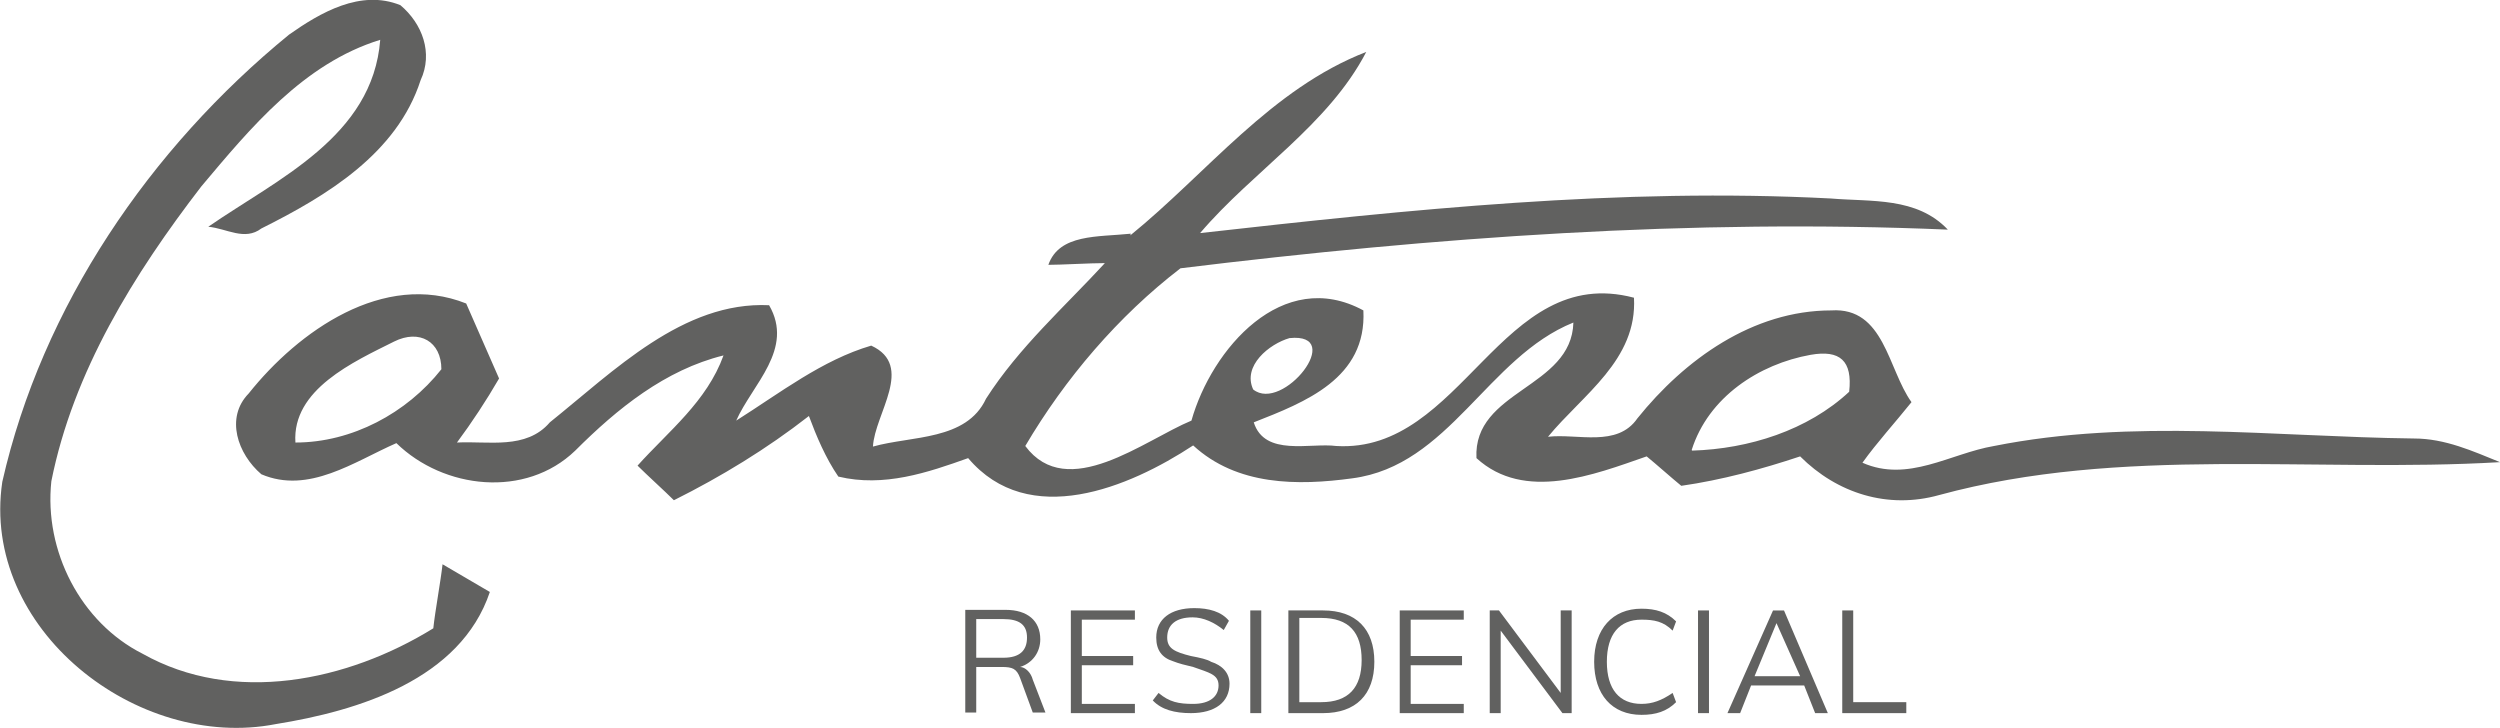 <?xml version="1.0" encoding="UTF-8"?>
<svg id="Capa_1" data-name="Capa 1" xmlns="http://www.w3.org/2000/svg" viewBox="0 0 43.33 12.62">
  <defs>
    <style>
      .cls-1 {
        fill: #616160;
      }
    </style>
  </defs>
  <path class="cls-1" d="M5.01,.6c.54-.38,1.24-.79,1.93-.51,.38,.32,.57,.83,.35,1.3-.41,1.27-1.62,2-2.76,2.57-.29,.22-.6,0-.92-.03,1.2-.83,2.85-1.56,2.98-3.24-1.33,.41-2.25,1.53-3.1,2.54-1.17,1.52-2.22,3.21-2.6,5.11-.13,1.21,.51,2.45,1.58,2.99,1.58,.89,3.55,.48,5.04-.44,.03-.29,.13-.83,.16-1.11,.22,.13,.6,.35,.82,.48-.51,1.52-2.28,2.06-3.71,2.29C2.38,13.02-.34,10.9,.04,8.35,.73,5.31,2.6,2.57,5.01,.6"/>
  <path class="cls-1" d="M29.33,7.81c.98-.03,2-.35,2.72-1.02,.06-.54-.16-.73-.67-.64-.89,.16-1.77,.73-2.06,1.65m-6.97-1.94c-.35,.1-.82,.48-.63,.89,.51,.41,1.62-.99,.63-.89m-15.52,.06c-.7,.35-1.77,.83-1.71,1.75,.98,0,1.93-.51,2.53-1.27,0-.48-.38-.7-.82-.48m12.76-1.84c1.33-1.08,2.44-2.54,4.09-3.18-.66,1.27-1.96,2.06-2.88,3.14,3.64-.41,7.28-.79,10.93-.6,.7,.06,1.49-.03,2.03,.54-4.44-.19-8.9,.13-13.3,.67-1.08,.83-2,1.91-2.69,3.08,.73,.98,2.06-.1,2.88-.44,.35-1.24,1.58-2.67,2.98-1.91,.06,1.18-1.01,1.59-1.9,1.94,.19,.6,.98,.35,1.43,.41,2.19,.13,2.85-3.18,5.16-2.57,.06,1.08-.89,1.68-1.49,2.41,.51-.06,1.2,.19,1.55-.32,.82-1.02,2-1.87,3.36-1.87,.92-.06,.98,1.02,1.39,1.59-.28,.35-.6,.7-.85,1.05,.79,.35,1.52-.16,2.28-.29,2.41-.48,4.85-.16,7.28-.13,.54,0,1.02,.22,1.49,.41-3.23,.19-6.56-.29-9.72,.57-.89,.25-1.77-.03-2.41-.67-.66,.22-1.36,.41-2.06,.51-.16-.13-.44-.38-.6-.51-.92,.32-2.12,.79-2.95,.03-.06-1.18,1.65-1.21,1.68-2.35-1.49,.6-2.15,2.48-3.83,2.7-.95,.13-2,.13-2.76-.57-1.11,.73-2.85,1.46-3.9,.22-.7,.25-1.46,.51-2.25,.32-.22-.32-.38-.7-.51-1.05-.73,.57-1.52,1.05-2.34,1.46-.16-.16-.47-.44-.63-.6,.54-.6,1.2-1.11,1.49-1.91-1.01,.25-1.84,.92-2.57,1.65-.86,.83-2.28,.67-3.1-.13-.73,.32-1.52,.89-2.34,.54-.41-.35-.63-.98-.22-1.4,.86-1.08,2.34-2.13,3.77-1.56,.19,.44,.38,.86,.57,1.3-.22,.38-.47,.76-.73,1.11,.54-.03,1.2,.13,1.61-.35,1.11-.89,2.31-2.1,3.8-2.03,.44,.76-.29,1.37-.57,2,.76-.48,1.49-1.05,2.34-1.3,.76,.35,.06,1.18,.03,1.75,.67-.19,1.62-.1,1.96-.83,.57-.89,1.36-1.59,2.06-2.35-.25,0-.76,.03-.98,.03,.19-.54,.86-.48,1.43-.54"/>
  <path class="cls-1" d="M16.92,11.4h.47c.29,0,.41-.13,.41-.35s-.13-.32-.41-.32h-.47v.67Zm1.2,.95h-.22l-.22-.6c-.06-.16-.13-.19-.32-.19h-.44v.79h-.19v-1.78h.7c.38,0,.6,.19,.6,.51,0,.22-.13,.41-.35,.48,.09,0,.19,.1,.22,.22l.22,.57Z"/>
  <polygon class="cls-1" points="19.67 12.36 18.56 12.36 18.56 10.58 19.67 10.58 19.67 10.74 18.75 10.74 18.75 11.37 19.64 11.37 19.64 11.53 18.75 11.53 18.75 12.2 19.67 12.2 19.67 12.36"/>
  <path class="cls-1" d="M20.08,12.01c.19,.16,.35,.19,.6,.19,.29,0,.44-.13,.44-.32s-.16-.22-.44-.32c-.13-.03-.25-.06-.35-.1-.19-.06-.29-.19-.29-.41,0-.32,.25-.51,.66-.51,.25,0,.47,.06,.6,.22l-.09,.16c-.16-.13-.35-.22-.54-.22-.29,0-.44,.13-.44,.35,0,.19,.13,.25,.41,.32,.16,.03,.29,.06,.35,.1,.19,.06,.32,.19,.32,.38,0,.32-.25,.51-.67,.51-.28,0-.51-.06-.66-.22l.1-.13Z"/>
  <rect class="cls-1" x="21.67" y="10.58" width=".19" height="1.78"/>
  <path class="cls-1" d="M22.52,12.17h.38c.47,0,.7-.25,.7-.73s-.22-.73-.7-.73h-.38v1.46Zm-.19,.19v-1.78h.6c.57,0,.89,.32,.89,.89s-.32,.89-.89,.89h-.6Z"/>
  <polygon class="cls-1" points="25.37 12.36 24.26 12.36 24.26 10.58 25.37 10.58 25.37 10.74 24.45 10.74 24.45 11.37 25.34 11.37 25.34 11.53 24.45 11.53 24.45 12.2 25.37 12.2 25.37 12.36"/>
  <polygon class="cls-1" points="27.05 12.01 27.05 10.58 27.24 10.58 27.24 12.36 27.08 12.36 26.01 10.93 26.01 12.36 25.82 12.36 25.82 10.58 25.98 10.58 27.05 12.01"/>
  <path class="cls-1" d="M28.45,10.55c.25,0,.44,.06,.6,.22l-.06,.16c-.16-.16-.32-.19-.54-.19-.38,0-.6,.25-.6,.73s.22,.73,.6,.73c.19,0,.35-.06,.54-.19l.06,.16c-.16,.16-.35,.22-.6,.22-.51,0-.82-.35-.82-.92s.32-.92,.82-.92"/>
  <rect class="cls-1" x="29.43" y="10.58" width=".19" height="1.78"/>
  <path class="cls-1" d="M30.79,10.8l-.38,.92h.79l-.41-.92Zm.89,1.56h-.22l-.19-.48h-.92l-.19,.48h-.22l.79-1.78h.19l.76,1.78Z"/>
  <polygon class="cls-1" points="33.04 12.36 31.93 12.36 31.93 10.58 32.12 10.58 32.12 12.17 33.04 12.17 33.04 12.36"/>
</svg>